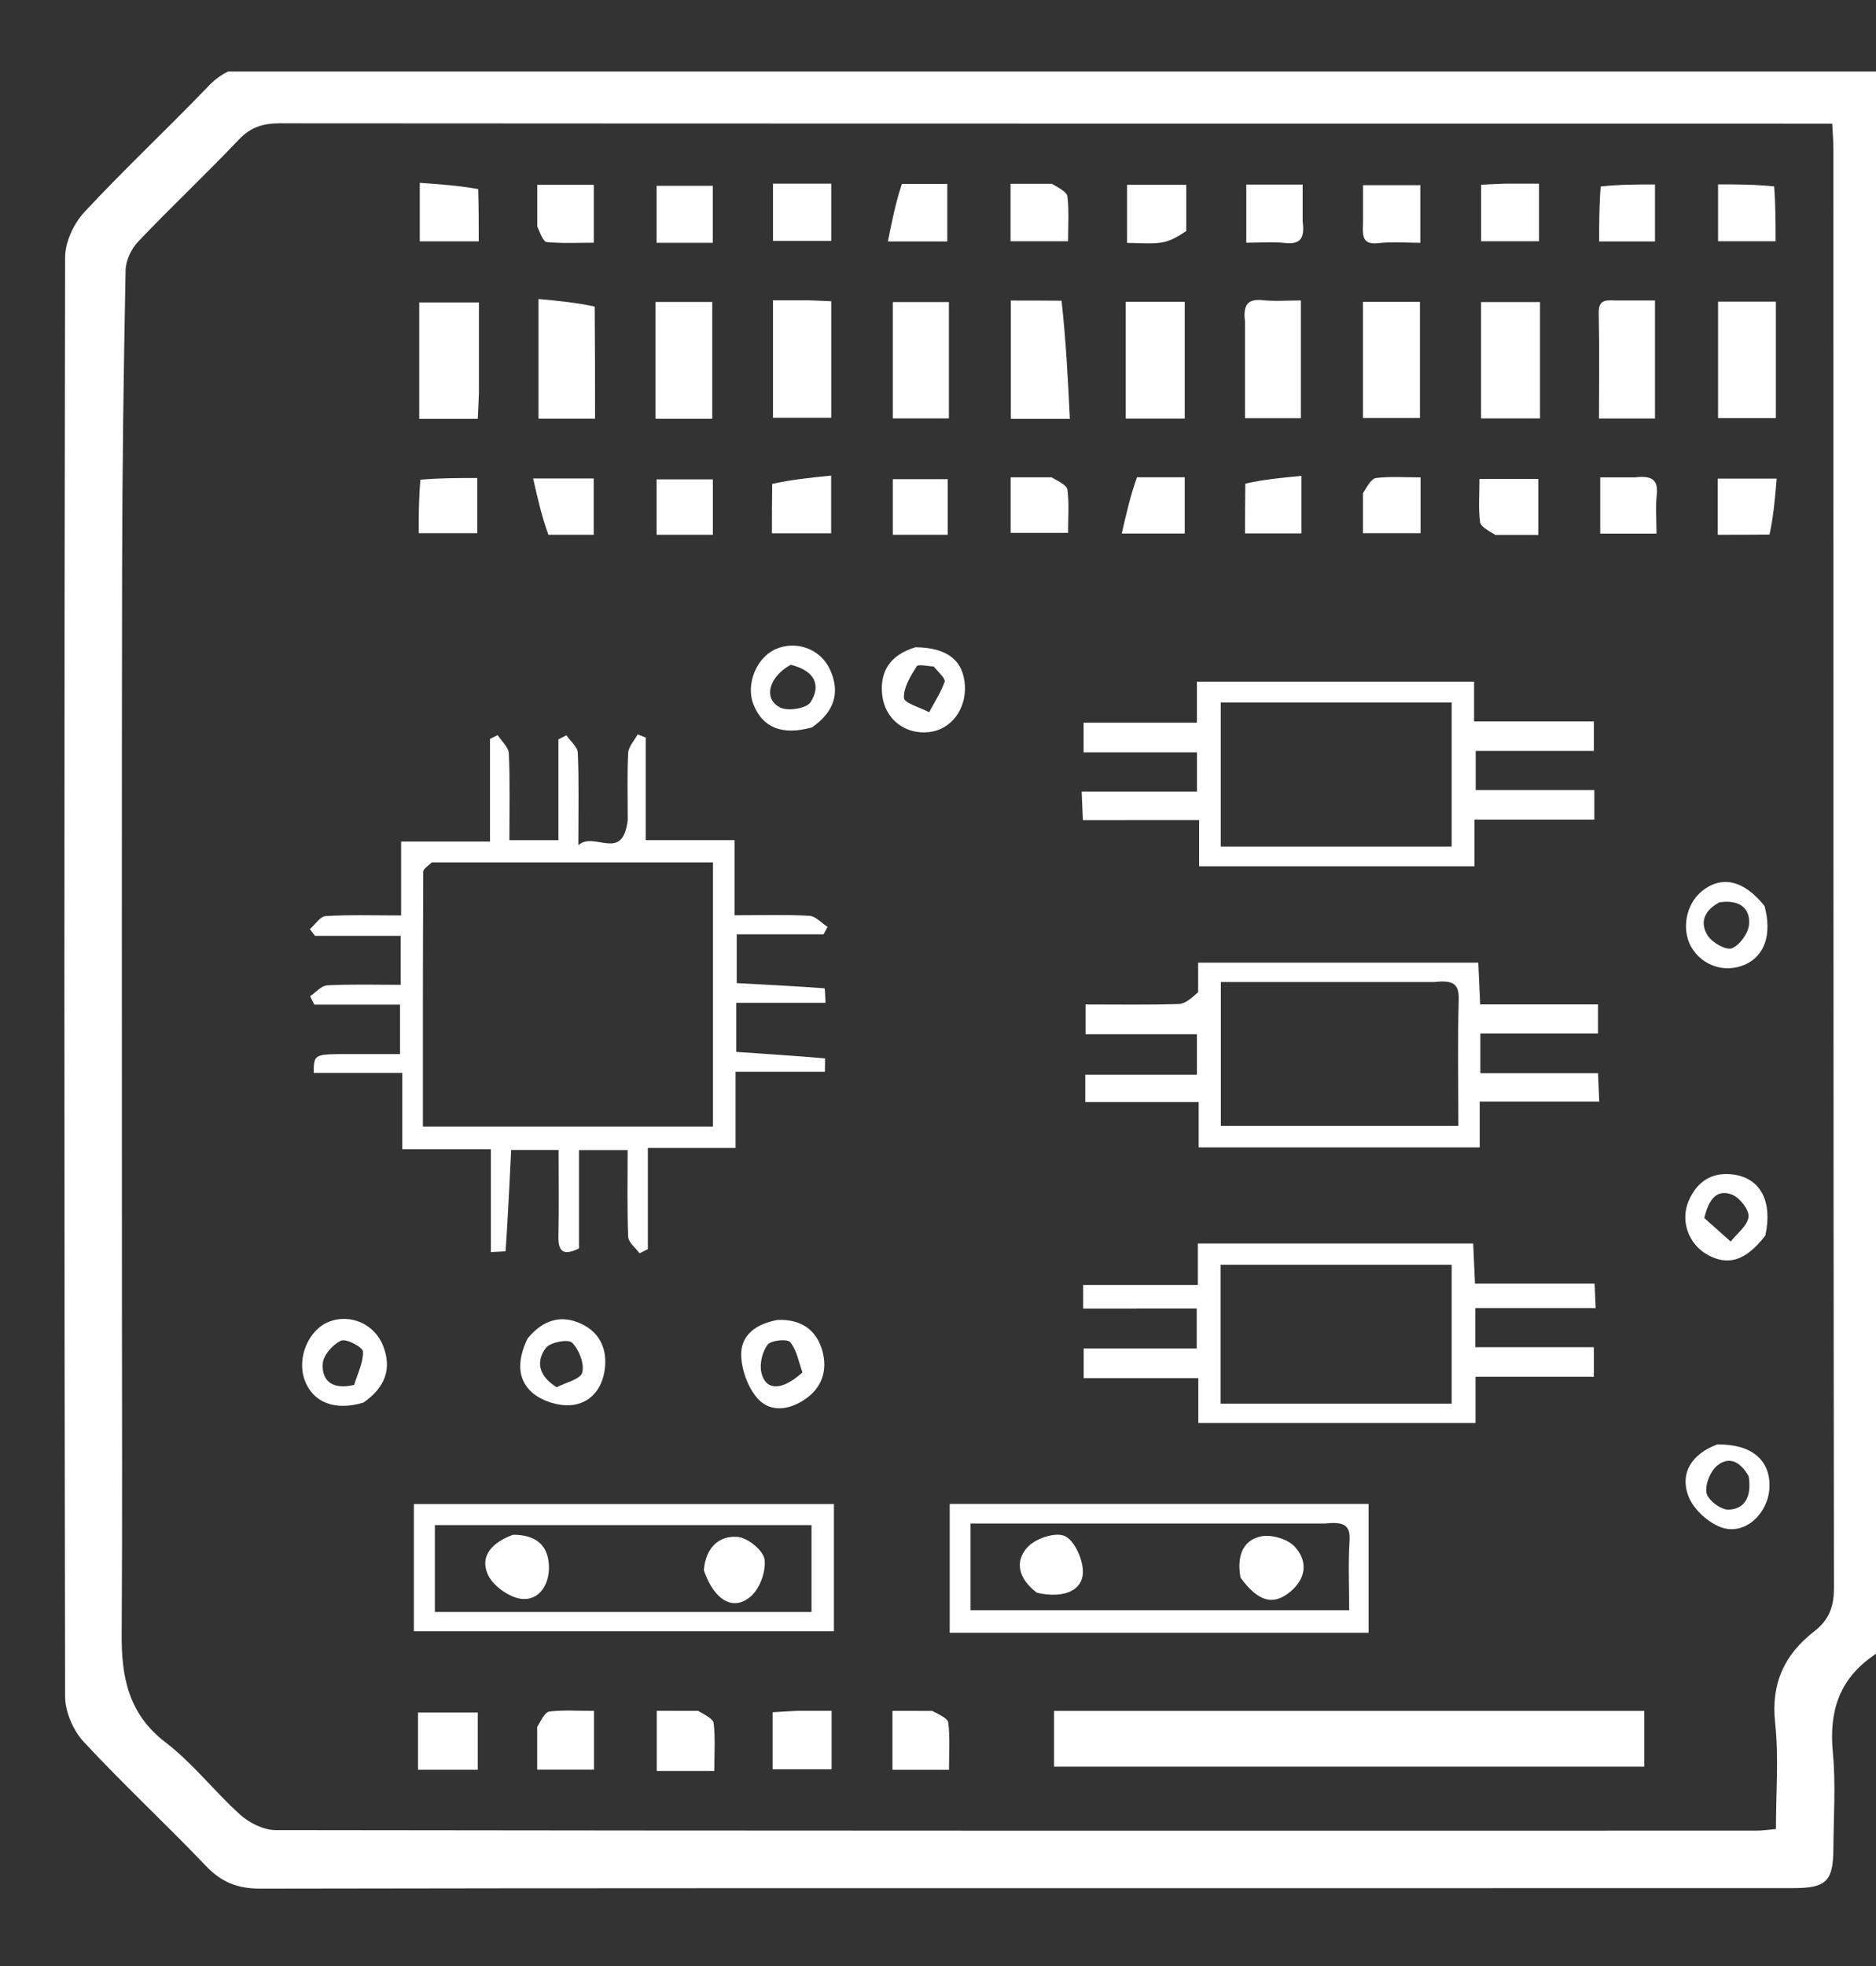 <svg fill="none" height="22" viewBox="0 0 21 22" width="21" xmlns="http://www.w3.org/2000/svg" xmlns:xlink="http://www.w3.org/1999/xlink"><rect x="0" y="0" width="21" height="22" fill="#333333" stroke="none"/><clipPath id="a"><path d="m.6.8h20.4v20.4h-20.4z"/></clipPath><g clip-path="url(#a)" fill="#fff"><path d="m14.694.736c2.01 0 3.99-0 5.971 0.0.456 0.0.532.072.532.517 0 5.573-.001 11.146.004 16.719 0.0.232-.047.426-.238.56-.381.267-.489.628-.446 1.079.034.356.008.718.006 1.077-.002.362-.079.44-.448.44-2.136.001-4.272.001-6.408.001-3.583 0-7.165-.002-10.748.005-.254.001-.438-.069-.613-.253-.448-.47-.926-.913-1.368-1.389-.118-.127-.209-.335-.209-.507-.011-5.369-.011-10.738 0-16.107 0-.17.097-.377.215-.504.449-.483.932-.934 1.389-1.41.161-.168.333-.231.564-.231 3.922.006 7.845.004 11.796.004zm5.27.647c-5.612 0-11.223.001-16.835-.003-.187-0-.325.044-.457.184-.368.387-.757.753-1.125 1.139-.077.081-.139.212-.141.321-.022 1.105-.037 2.21-.039 3.316-.005 2.699-.002 5.397-.002 8.096 0 1.282.006 2.563-.003 3.845-.004.48.072.896.492 1.217.306.234.547.55.835.809.103.092.261.171.395.172 5.524.008 11.049.007 16.573.006.073-0.0.146-.011.223-.018 0-.411.033-.803-.009-1.187-.048-.442.103-.766.44-1.027.154-.119.218-.264.218-.472-.007-5.369-.005-10.738-.006-16.107 0-.093-.008-.186-.013-.29-.179 0-.333 0-.545 0z"/><path d="m7.027 9.18c0-.271-.008-.515.005-.756.004-.07.069-.137.106-.206.03.012.06.024.09.035v1.148h.995v.841c.299 0 .569-.009.838.006.07.004.135.081.203.124-.015.028-.03.055-.045.083-.318 0-.635 0-.972 0v.546c.333.018.658.034.982.058.007.001.007.088.012.163-.335 0-.661 0-.999 0v.549c.331.022.662.044.992.072.004 0.0 0.0.087 0.0.15-.334 0-.653 0-1 0v.853c-.337 0-.645 0-.982 0v1.132c-.031.015-.062.03-.093.046-.044-.061-.124-.121-.127-.184-.013-.318-.006-.637-.006-.97-.186 0-.356 0-.545 0v1.1c-.177.087-.234.034-.23-.139.007-.318.002-.635.002-.962-.194 0-.363 0-.531 0-.019.386-.037.758-.062 1.13-0.0.006-.09.007-.165.012 0-.38 0-.754 0-1.151-.341 0-.656 0-.992 0 0-.291 0-.559 0-.854-.344 0-.668 0-.991 0 .001-.211.001-.211.398-.211h.568c0-.184 0-.354 0-.553-.311 0-.635 0-.959 0-.016-.031-.032-.063-.048-.094.064-.043.127-.119.193-.122.269-.014.539-.006.821-.006 0-.19 0-.36 0-.548-.325 0-.642 0-.959 0-.019-.025-.038-.05-.057-.075.059-.051.116-.143.177-.146.271-.016.543-.007.844-.007 0-.272 0-.538 0-.827h.995c0-.398 0-.773 0-1.148.029-.014.057-.029.086-.043.044.068.122.135.125.205.014.318.006.637.006.971h.549c0-.38 0-.754 0-1.128.03-.015.059-.031.089-.046.045.065.125.129.128.196.014.319.006.638.006 1.033.183-.159.494.196.552-.275zm-2.194.47c-.033.035-.095.07-.095.105-.005.948-.004 1.895-.004 2.851h3.247c0-.987 0-1.962 0-2.956-1.039 0-2.065 0-3.147 0z"/><path d="m13.005 19.145h5.401v.624c-2.193 0-4.392 0-6.607 0 0-.193 0-.392 0-.624z"/><path d="m12.602 9.178c-.172 0-.317 0-.48 0-.005-.107-.009-.199-.014-.32h1.291c0-.159 0-.29 0-.439-.422 0-.835 0-1.269 0 0-.116 0-.215 0-.332h1.268c0-.157 0-.299 0-.459h3.103v.445h1.341v.33c-.439 0-.873 0-1.323 0v.438h1.328v.332c-.441 0-.881 0-1.342 0v.521c-1.034 0-2.047 0-3.082 0 0-.159 0-.319 0-.517-.278 0-.535 0-.821 0zm1.773.295h1.875c0-.561 0-1.089 0-1.612-.874 0-1.732 0-2.585 0v1.612z"/><path d="m13.412 11.104c0-.124 0-.22 0-.332h3.136c.007.143.013.293.021.467h1.319v.326c-.441 0-.874 0-1.317 0v.444h1.317c.005.114.009.205.014.318-.449 0-.882 0-1.338 0v.513c-1.056 0-2.09 0-3.146 0 0-.161 0-.321 0-.508-.434 0-.847 0-1.269 0 0-.112 0-.196 0-.306h1.249c0-.159 0-.292 0-.453-.411 0-.822 0-1.246 0 0-.12 0-.212 0-.333.349 0 .697.006 1.043-.005.073-.002.144-.067.215-.131zm2.644-.115c-.801 0-1.601 0-2.39 0v1.61h2.659c0-.484-.009-.95.004-1.414.005-.178-.065-.219-.273-.196z"/><path d="m12.716 14.643c-.211 0-.394 0-.591 0 0-.091 0-.164 0-.264h1.284c0-.168 0-.309 0-.464h3.082c.006.14.012.281.02.449h1.339c.004.099.008.172.012.273-.454 0-.894 0-1.347 0v.438h1.327v.331c-.438 0-.872 0-1.325 0v.517c-1.041 0-2.062 0-3.103 0 0-.164 0-.324 0-.502-.434 0-.848 0-1.283 0 0-.116 0-.215 0-.331h1.265c0-.148 0-.279 0-.448-.214 0-.432 0-.679 0zm3.168 1.064h.366c0-.539 0-1.048 0-1.554-.873 0-1.731 0-2.587 0v1.554z"/><path d="m9.335 17.398v.856c-1.571 0-3.128 0-4.702 0 0-.467 0-.937 0-1.424h4.702zm-4.102.64h3.851c0-.352 0-.667 0-.972-1.421 0-2.823 0-4.216 0v.972z"/><path d="m15.037 18.271c-1.483 0-2.937 0-4.406 0 0-.486 0-.957 0-1.442h4.689v1.442c-.086 0-.17 0-.283 0zm-.204-1.223c-1.323 0-2.646 0-3.969 0v.97h4.239c0-.272-.012-.525.004-.775.012-.18-.066-.217-.274-.195z"/><path d="m5.361 4.396c-.004.112-.008.197-.013.291-.225 0-.434 0-.655 0 0-.435 0-.857 0-1.303h.668z"/><path d="m9.037 3.36c.102.004.178.007.268.011v1.304c-.209 0-.424 0-.652 0 0-.424 0-.847 0-1.315z"/><path d="m12.601 4.171c0-.278 0-.528 0-.794h.661v1.307c-.213 0-.421 0-.661 0 0-.161 0-.323 0-.512z"/><path d="m17.239 3.886v.796c-.226 0-.434 0-.66 0 0-.424 0-.854 0-1.302h.66z"/><path d="m19.879 4.171v.508c-.217 0-.424 0-.647 0 0-.43 0-.86 0-1.304h.647z"/><path d="m18.137 3.362h.389v1.321c-.198 0-.396 0-.627 0 0-.392.006-.786-.003-1.179-.004-.182.115-.136.241-.142z"/><path d="m13.937 3.601c-.024-.184.026-.261.2-.242.133.015.269.003.425.003v1.318c-.188 0-.387 0-.625 0 0-.342 0-.697 0-1.079z"/><path d="m6.657 3.431c.004.433.004.837.004 1.254-.221 0-.419 0-.633 0 0-.436 0-.867 0-1.339.216.02.421.039.629.085z"/><path d="m7.338 3.654c0-.105 0-.181 0-.275h.635v1.307c-.201 0-.4 0-.635 0 0-.337 0-.67 0-1.032z"/><path d="m10.622 3.827v.855c-.212 0-.411 0-.628 0 0-.424 0-.854 0-1.302h.628z"/><path d="m11.883 3.364c.049.438.071.874.093 1.323-.244 0-.443 0-.661 0 0-.433 0-.862 0-1.324.178 0 .359 0 .567.002z"/><path d="m15.257 3.768c0-.144 0-.259 0-.39h.638v1.299c-.19 0-.396 0-.638 0 0-.289 0-.585 0-.909z"/><path d="m19.76 13.827c-.218.283-.419.343-.651.211-.206-.117-.303-.375-.206-.6.093-.217.262-.33.508-.294.296.044.434.3.35.683zm-.681-.196c.098.087.196.175.294.262.072-.091.189-.178.2-.276.009-.078-.096-.212-.18-.247-.172-.071-.266.049-.315.261z"/><path d="m9.091 8.139c-.339.095-.558.001-.659-.262-.085-.223.038-.521.252-.614.229-.099.502-.004.609.234.115.254.045.469-.203.642zm-.24-.7c-.245.135-.312.382-.116.479.087.043.294.009.338-.06.117-.182.058-.351-.222-.419z"/><path d="m10.248 7.243c.357.003.538.15.553.428.015.268-.156.492-.397.521-.267.032-.5-.141-.529-.419-.027-.26.09-.446.373-.53zm.203.215c-.066-.002-.172-.029-.19-.001-.068.108-.148.236-.142.353.003.058.182.107.282.16.06-.112.13-.221.173-.34.012-.033-.054-.094-.123-.172z"/><path d="m8.705 14.77c.27-.01.435.118.499.341.062.219.002.42-.203.554-.18.118-.385.139-.523-.019-.106-.122-.176-.314-.181-.477-.007-.226.162-.355.409-.399zm.278.588c-.042-.116-.063-.248-.137-.339-.032-.039-.214-.022-.252.027-.06.077-.093.213-.072.309.045.205.224.217.461.002z"/><path d="m5.907 14.976c.177-.214.383-.267.607-.159.202.098.285.281.256.505-.03.226-.167.386-.384.402-.142.01-.324-.048-.43-.142-.176-.156-.16-.378-.049-.607zm.325.548c.101-.054.267-.091.286-.165.025-.1-.036-.257-.114-.335-.043-.042-.245-.005-.293.059-.107.141-.095.306.121.441z"/><path d="m4.068 15.695c-.324.097-.568-.004-.658-.253-.09-.249.045-.566.278-.654.234-.088.502.026.599.268.103.258.026.469-.219.639zm-.103-.199c.037-.124.103-.25.098-.372-.002-.049-.187-.148-.245-.122-.091.04-.198.161-.205.255-.014.189.102.3.352.24z"/><path d="m19.221 16.164c.389-.008.603.179.586.489-.016.279-.264.522-.522.444-.155-.048-.332-.209-.387-.36-.093-.253.037-.465.323-.573zm.355.358c-.081-.145-.204-.239-.35-.125-.079.062-.142.215-.123.31.015.079.161.189.246.186.179-.005.262-.141.226-.372z"/><path d="m4.679 19.436c0-.103 0-.178 0-.273h.669v.64c-.219 0-.426 0-.669 0 0-.117 0-.229 0-.367z"/><path d="m8.929 19.144h.38v.654c-.217 0-.434 0-.66 0 0-.213 0-.414 0-.638.085-.005.169-.011.28-.016z"/><path d="m8.981 2.055h.324v.641c-.211 0-.425 0-.652 0 0-.202 0-.401 0-.641z"/><path d="m13.279 2.585c-.092.062-.182.115-.277.129-.121.018-.246.004-.386.004 0-.224 0-.43 0-.65h.663c0 .169 0 .33-0.0.516z"/><path d="m7.815 19.145c.079.046.168.088.174.139.019.162.007.328.007.533-.112 0-.214 0-.316 0-.105 0-.209 0-.328 0 0-.232 0-.441 0-.673z"/><path d="m19.752 10.137c.087.322 0.0.561-.221.658-.223.097-.478.012-.599-.198-.113-.198-.059-.48.119-.625.22-.178.468-.126.701.166zm-.504-.04c-.162.084-.23.221-.13.375.051.078.204.164.269.139.089-.035.184-.169.192-.267.014-.174-.098-.281-.331-.247z"/><path d="m16.852 2.055h.376v.645c-.214 0-.421 0-.648 0 0-.199 0-.406 0-.633.078-.004.162-.008.272-.012z"/><path d="m5.353 2.116c.006.206.006.388.006.585-.226 0-.433 0-.66 0 0-.202 0-.409 0-.655.216.015.432.03.654.07z"/><path d="m10.436 19.145c.081.044.174.083.18.133.019.169.007.342.007.526-.22 0-.418 0-.633 0 0-.212 0-.419 0-.659z"/><path d="m4.706 5.368c.219-.019.419-.019.637-.019v.618c-.207 0-.414 0-.656 0 0-.186 0-.383.019-.599z"/><path d="m6.013 19.326c.046-.079.087-.168.138-.174.159-.019.322-.007.498-.007v.657c-.201 0-.4 0-.636 0 0-.149 0-.299 0-.476z"/><path d="m8.644 5.415c.215-.048.428-.07.66-.093v.646c-.21 0-.417 0-.663 0 0-.17 0-.348.003-.553z"/><path d="m16.74 5.986c-.078-.048-.165-.091-.172-.145-.02-.152-.007-.307-.007-.481h.659v.626c-.149 0-.301 0-.48-0z"/><path d="m12.727 5.341c.191-0.0.354-0.0.535-0v.63c-.215 0-.423 0-.705 0 .05-.221.097-.425.17-.629z"/><path d="m6.139 5.984c-.074-.202-.12-.404-.171-.63h.678v.63c-.158 0-.318 0-.507-0z"/><path d="m6.014 2.534c-0-.171-0-.314-0-.466h.633v.648c-.168 0-.348.009-.526-.007-.04-.004-.072-.096-.107-.176z"/><path d="m19.86 2.087c.016.215.016.406.016.613-.216 0-.423 0-.644 0 0-.2 0-.399 0-.637.198 0 .405 0 .628.023z"/><path d="m17.918 2.087c.208-.023.4-.023.608-.023v.638c-.198 0-.396 0-.625 0 0-.195 0-.393.017-.615z"/><path d="m15.258 2.481c0-.151 0-.274 0-.409h.641v.645c-.151 0-.312-.014-.47.004-.188.021-.176-.09-.171-.24z"/><path d="m14.582 2.478c.024.181-.02.26-.196.241-.14-.015-.284-.003-.435-.003 0-.229 0-.436 0-.651h.631z"/><path d="m11.777 2.058c.079.047.165.089.172.141.019.16.007.323.007.501-.218 0-.424 0-.644 0 0-.208 0-.413 0-.643.154 0 .295 0 .465 0z"/><path d="m10.097 2.058c.182-0.0.336-0.0.507-0v.644c-.196 0-.394 0-.665 0 .044-.219.086-.431.157-.644z"/><path d="m7.701 5.984c-.132 0-.236 0-.351 0 0-.216 0-.407 0-.62h.63v.62c-.084 0-.167 0-.279 0z"/><path d="m10.269 5.984c-.104 0-.18 0-.275 0 0-.206 0-.403 0-.622h.615v.622c-.107 0-.209 0-.34 0z"/><path d="m11.772 5.342c.08.046.17.087.177.138.02.152.007.308.007.483-.213 0-.419 0-.643 0 0-.195 0-.393 0-.622.145 0 .288 0 .458 0z"/><path d="m13.94 5.412c.206-.047.409-.066.628-.087v.644c-.2 0-.398 0-.631 0 0-.172 0-.351.003-.557z"/><path d="m15.257 5.519c.049-.078.093-.163.147-.17.159-.019.322-.007.498-.007v.625c-.203 0-.408 0-.645 0 0-.14 0-.28 0-.449z"/><path d="m18.302 5.342c.177-.021.263.016.244.194-.015.14-.003.283-.003.436-.22 0-.418 0-.63 0 0-.201 0-.398 0-.63z"/><path d="m19.809 5.982c-.208.002-.389.002-.581.002 0-.221 0-.418 0-.628h.66c-.017.205-.034.415-.08.626z"/><path d="m7.7 2.717c-.132 0-.235 0-.35 0 0-.221 0-.419 0-.638h.629v.638c-.085 0-.168 0-.279 0z"/><path d="m5.743 17.174c.268-0.0.402.128.402.371-.001.198-.117.368-.308.346-.139-.016-.321-.147-.377-.274-.093-.209.056-.361.284-.443z"/><path d="m7.879 17.571c.021-.254.17-.39.378-.373.112.009.286.15.301.251.019.132-.052.327-.154.415-.196.169-.409.045-.525-.292z"/><path d="m13.886 17.652c-.041-.228.018-.412.225-.459.116-.026.298.026.379.111.149.157.138.354-.046.507-.19.158-.359.115-.558-.158z"/><path d="m11.606 17.822c-.204-.154-.253-.35-.102-.511.089-.096.31-.17.414-.123.108.048.199.251.204.389.007.22-.211.315-.516.246z"/></g></svg>